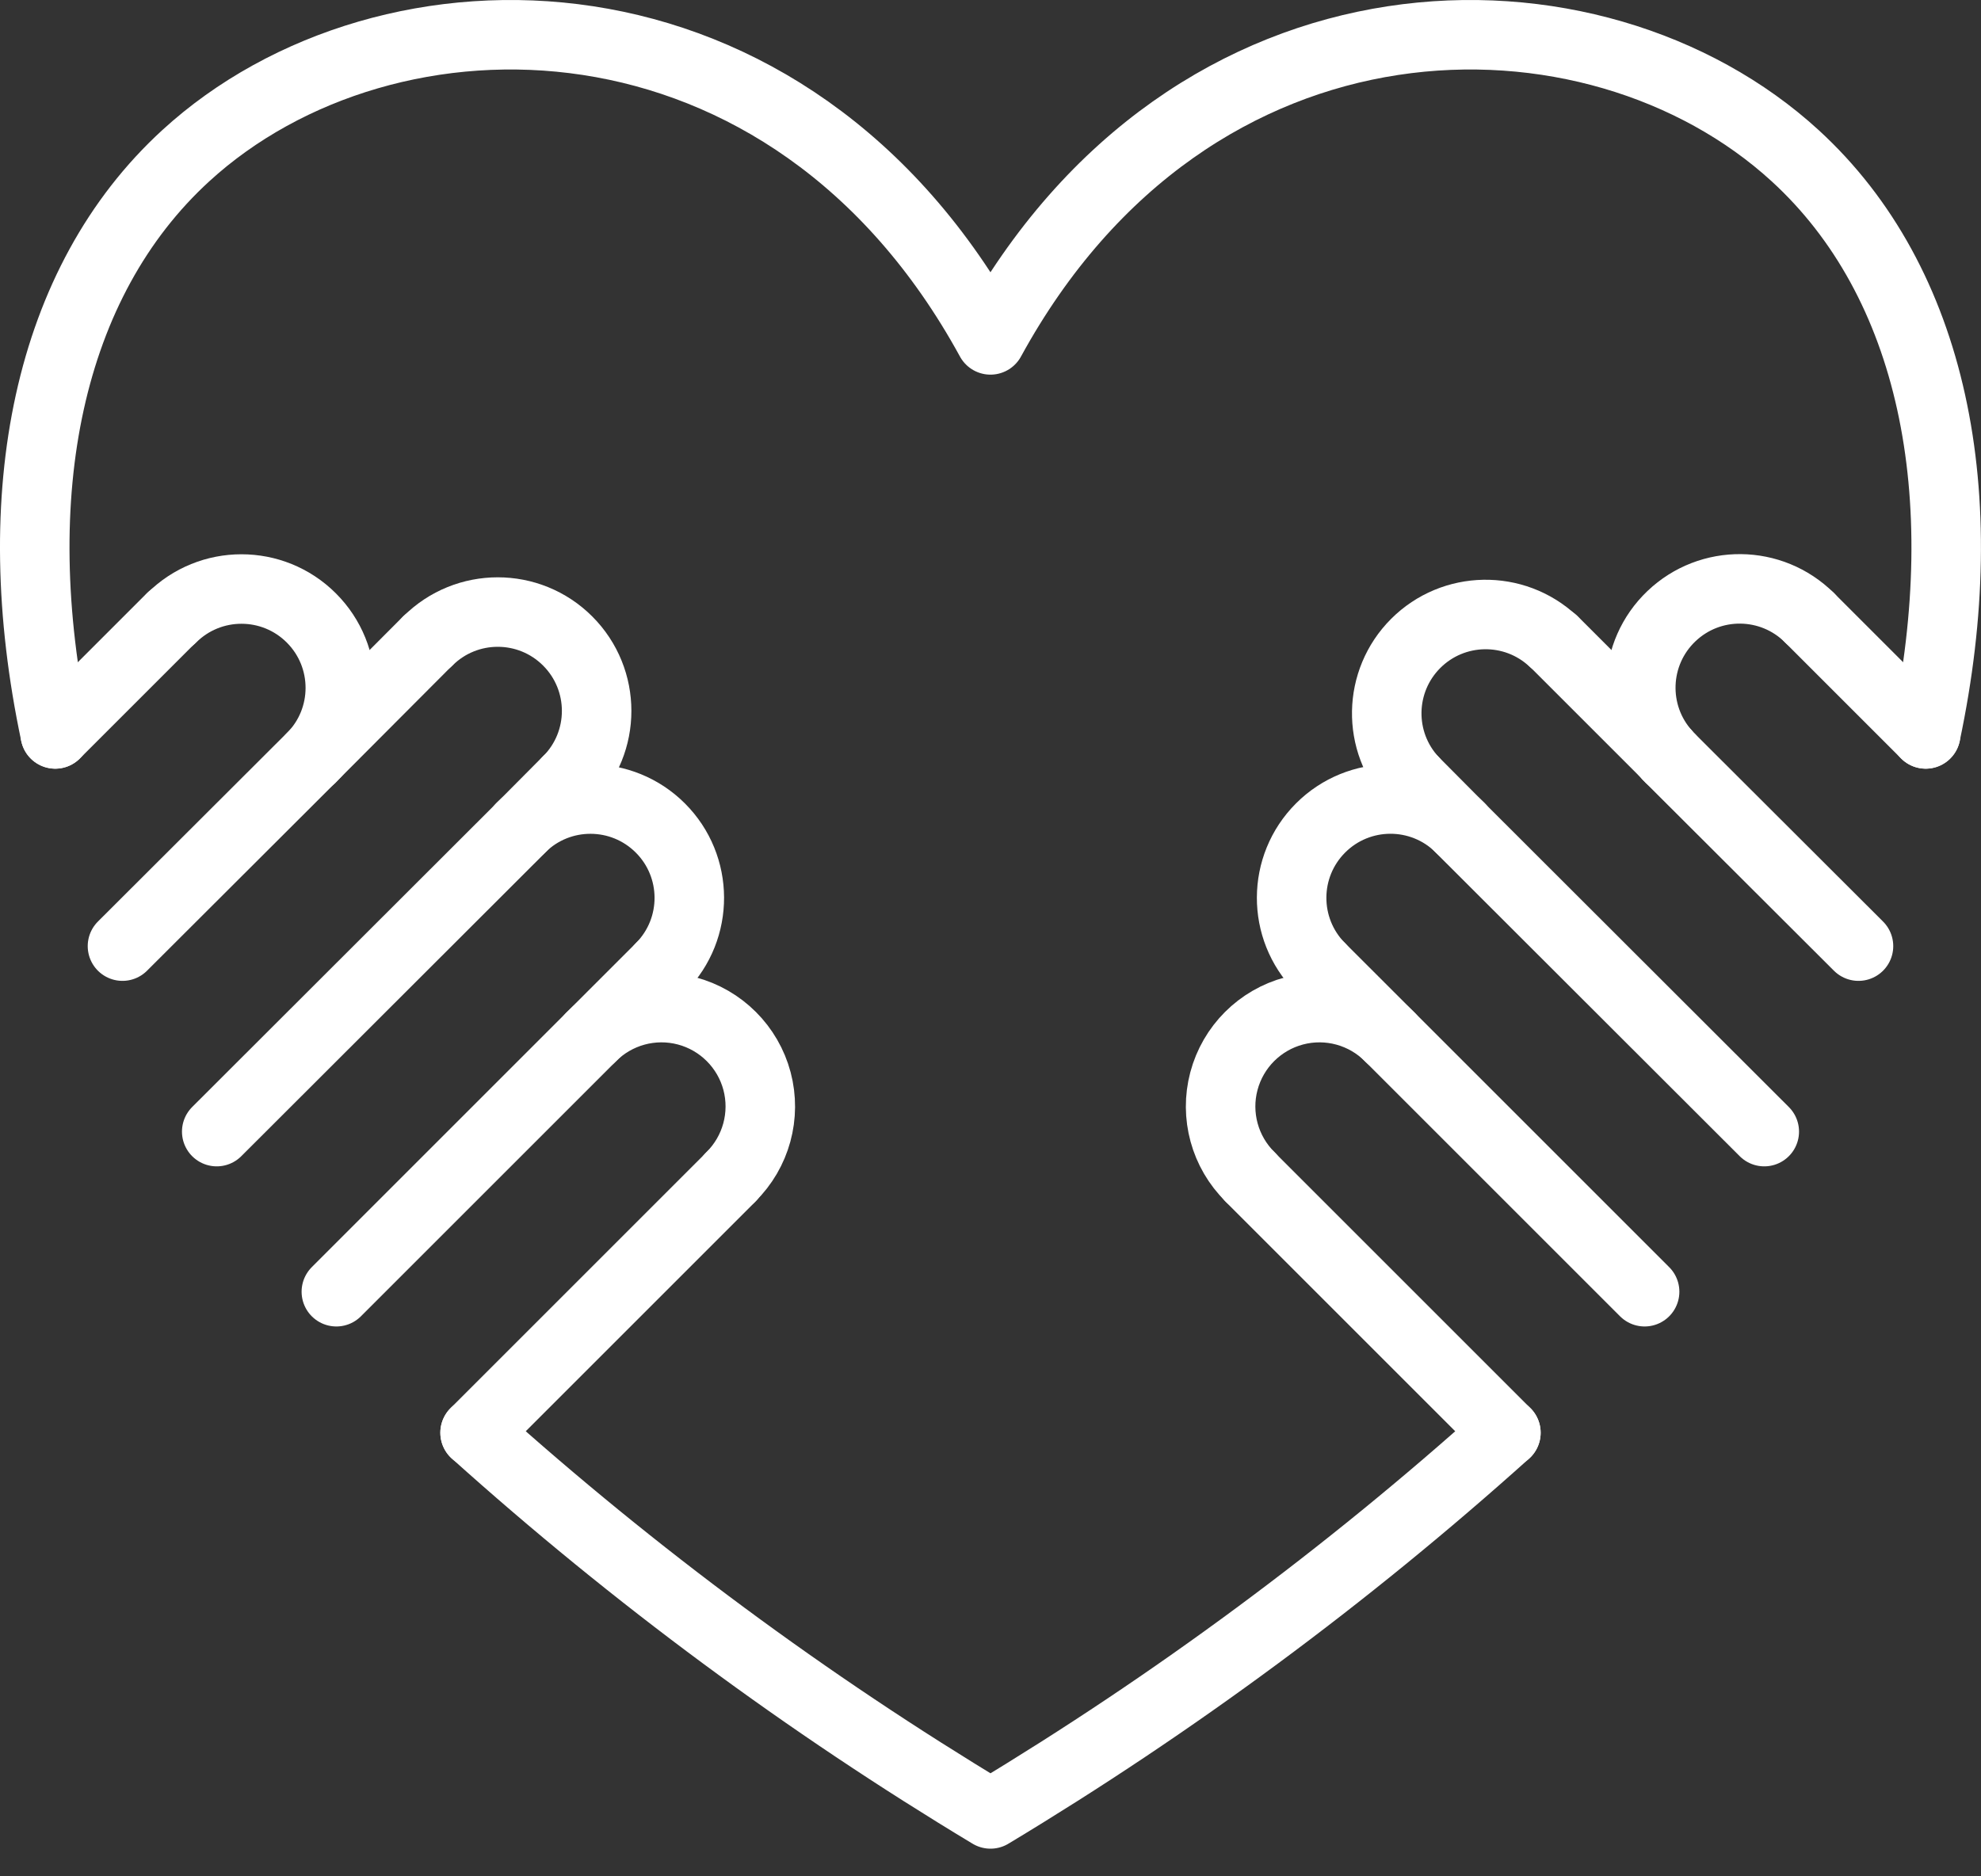 <svg width="57" height="54" viewBox="0 0 57 54" fill="none" xmlns="http://www.w3.org/2000/svg">
<rect x="0" y="0" width="57" height="54" fill="#333333" stroke="none"/>
<path d="M13.67 41.233C18.254 45.353 23.22 49.026 28.5 52.204C33.781 49.026 38.746 45.353 43.33 41.233" stroke="white" stroke-width="2" stroke-linecap="round" stroke-linejoin="round"/>
<path d="M1.59 21.122C0.129 14.22 1.381 8.113 5.345 4.482C11.129 -0.819 22.706 -0.819 28.499 9.782C34.293 -0.819 45.87 -0.819 51.654 4.482C55.618 8.113 56.869 14.22 55.409 21.122" stroke="white" stroke-width="2" stroke-linecap="round" stroke-linejoin="round"/>
<path d="M21.028 33.876L13.67 41.234" stroke="white" stroke-width="2" stroke-linecap="round" stroke-linejoin="round"/>
<path d="M9.678 37.175L17.007 29.846L19.018 27.836" stroke="white" stroke-width="2" stroke-linecap="round" stroke-linejoin="round"/>
<path d="M6.236 32.567L14.998 23.815L16.335 22.469" stroke="white" stroke-width="2" stroke-linecap="round" stroke-linejoin="round"/>
<path d="M3.524 27.229L8.958 21.805L9.062 21.701L12.305 18.448" stroke="white" stroke-width="2" stroke-linecap="round" stroke-linejoin="round"/>
<path d="M4.937 17.775L1.59 21.122" stroke="white" stroke-width="2" stroke-linecap="round" stroke-linejoin="round"/>
<path d="M17.004 29.849C17.72 29.12 18.773 28.832 19.76 29.093C20.748 29.355 21.52 30.127 21.782 31.114C22.043 32.102 21.756 33.154 21.027 33.871" stroke="white" stroke-width="2" stroke-linecap="round" stroke-linejoin="round"/>
<path d="M14.993 23.814C16.106 22.718 17.895 22.725 19 23.829C20.105 24.933 20.113 26.722 19.017 27.836" stroke="white" stroke-width="2" stroke-linecap="round" stroke-linejoin="round"/>
<path d="M12.31 18.448C13.421 17.337 15.223 17.337 16.334 18.448C17.445 19.559 17.445 21.361 16.334 22.472" stroke="white" stroke-width="2" stroke-linecap="round" stroke-linejoin="round"/>
<path d="M4.936 17.785C6.047 16.674 7.848 16.674 8.959 17.785C10.07 18.896 10.07 20.697 8.959 21.808" stroke="white" stroke-width="2" stroke-linecap="round" stroke-linejoin="round"/>
<path d="M43.329 41.234L35.971 33.876" stroke="white" stroke-width="2" stroke-linecap="round" stroke-linejoin="round"/>
<path d="M47.321 37.175L39.992 29.846L37.981 27.836" stroke="white" stroke-width="2" stroke-linecap="round" stroke-linejoin="round"/>
<path d="M50.764 32.567L42.002 23.815L40.665 22.469" stroke="white" stroke-width="2" stroke-linecap="round" stroke-linejoin="round"/>
<path d="M53.475 27.229L48.041 21.805C48.007 21.773 47.976 21.738 47.947 21.701L44.694 18.448" stroke="white" stroke-width="2" stroke-linecap="round" stroke-linejoin="round"/>
<path d="M55.409 21.122L52.062 17.775" stroke="white" stroke-width="2" stroke-linecap="round" stroke-linejoin="round"/>
<path d="M35.971 33.871C35.242 33.154 34.954 32.102 35.216 31.114C35.478 30.126 36.25 29.355 37.237 29.093C38.225 28.832 39.277 29.12 39.994 29.849" stroke="white" stroke-width="2" stroke-linecap="round" stroke-linejoin="round"/>
<path d="M37.981 27.836C36.886 26.722 36.893 24.934 37.997 23.829C39.101 22.724 40.89 22.717 42.004 23.812" stroke="white" stroke-width="2" stroke-linecap="round" stroke-linejoin="round"/>
<path d="M44.685 18.448C43.564 17.404 41.818 17.435 40.734 18.518C39.651 19.602 39.62 21.348 40.665 22.469" stroke="white" stroke-width="2" stroke-linecap="round" stroke-linejoin="round"/>
<path d="M52.062 17.775C50.968 16.688 49.208 16.669 48.092 17.734C46.976 18.798 46.912 20.558 47.946 21.701C47.975 21.738 48.007 21.773 48.041 21.805" stroke="white" stroke-width="2" stroke-linecap="round" stroke-linejoin="round"/>
</svg>
